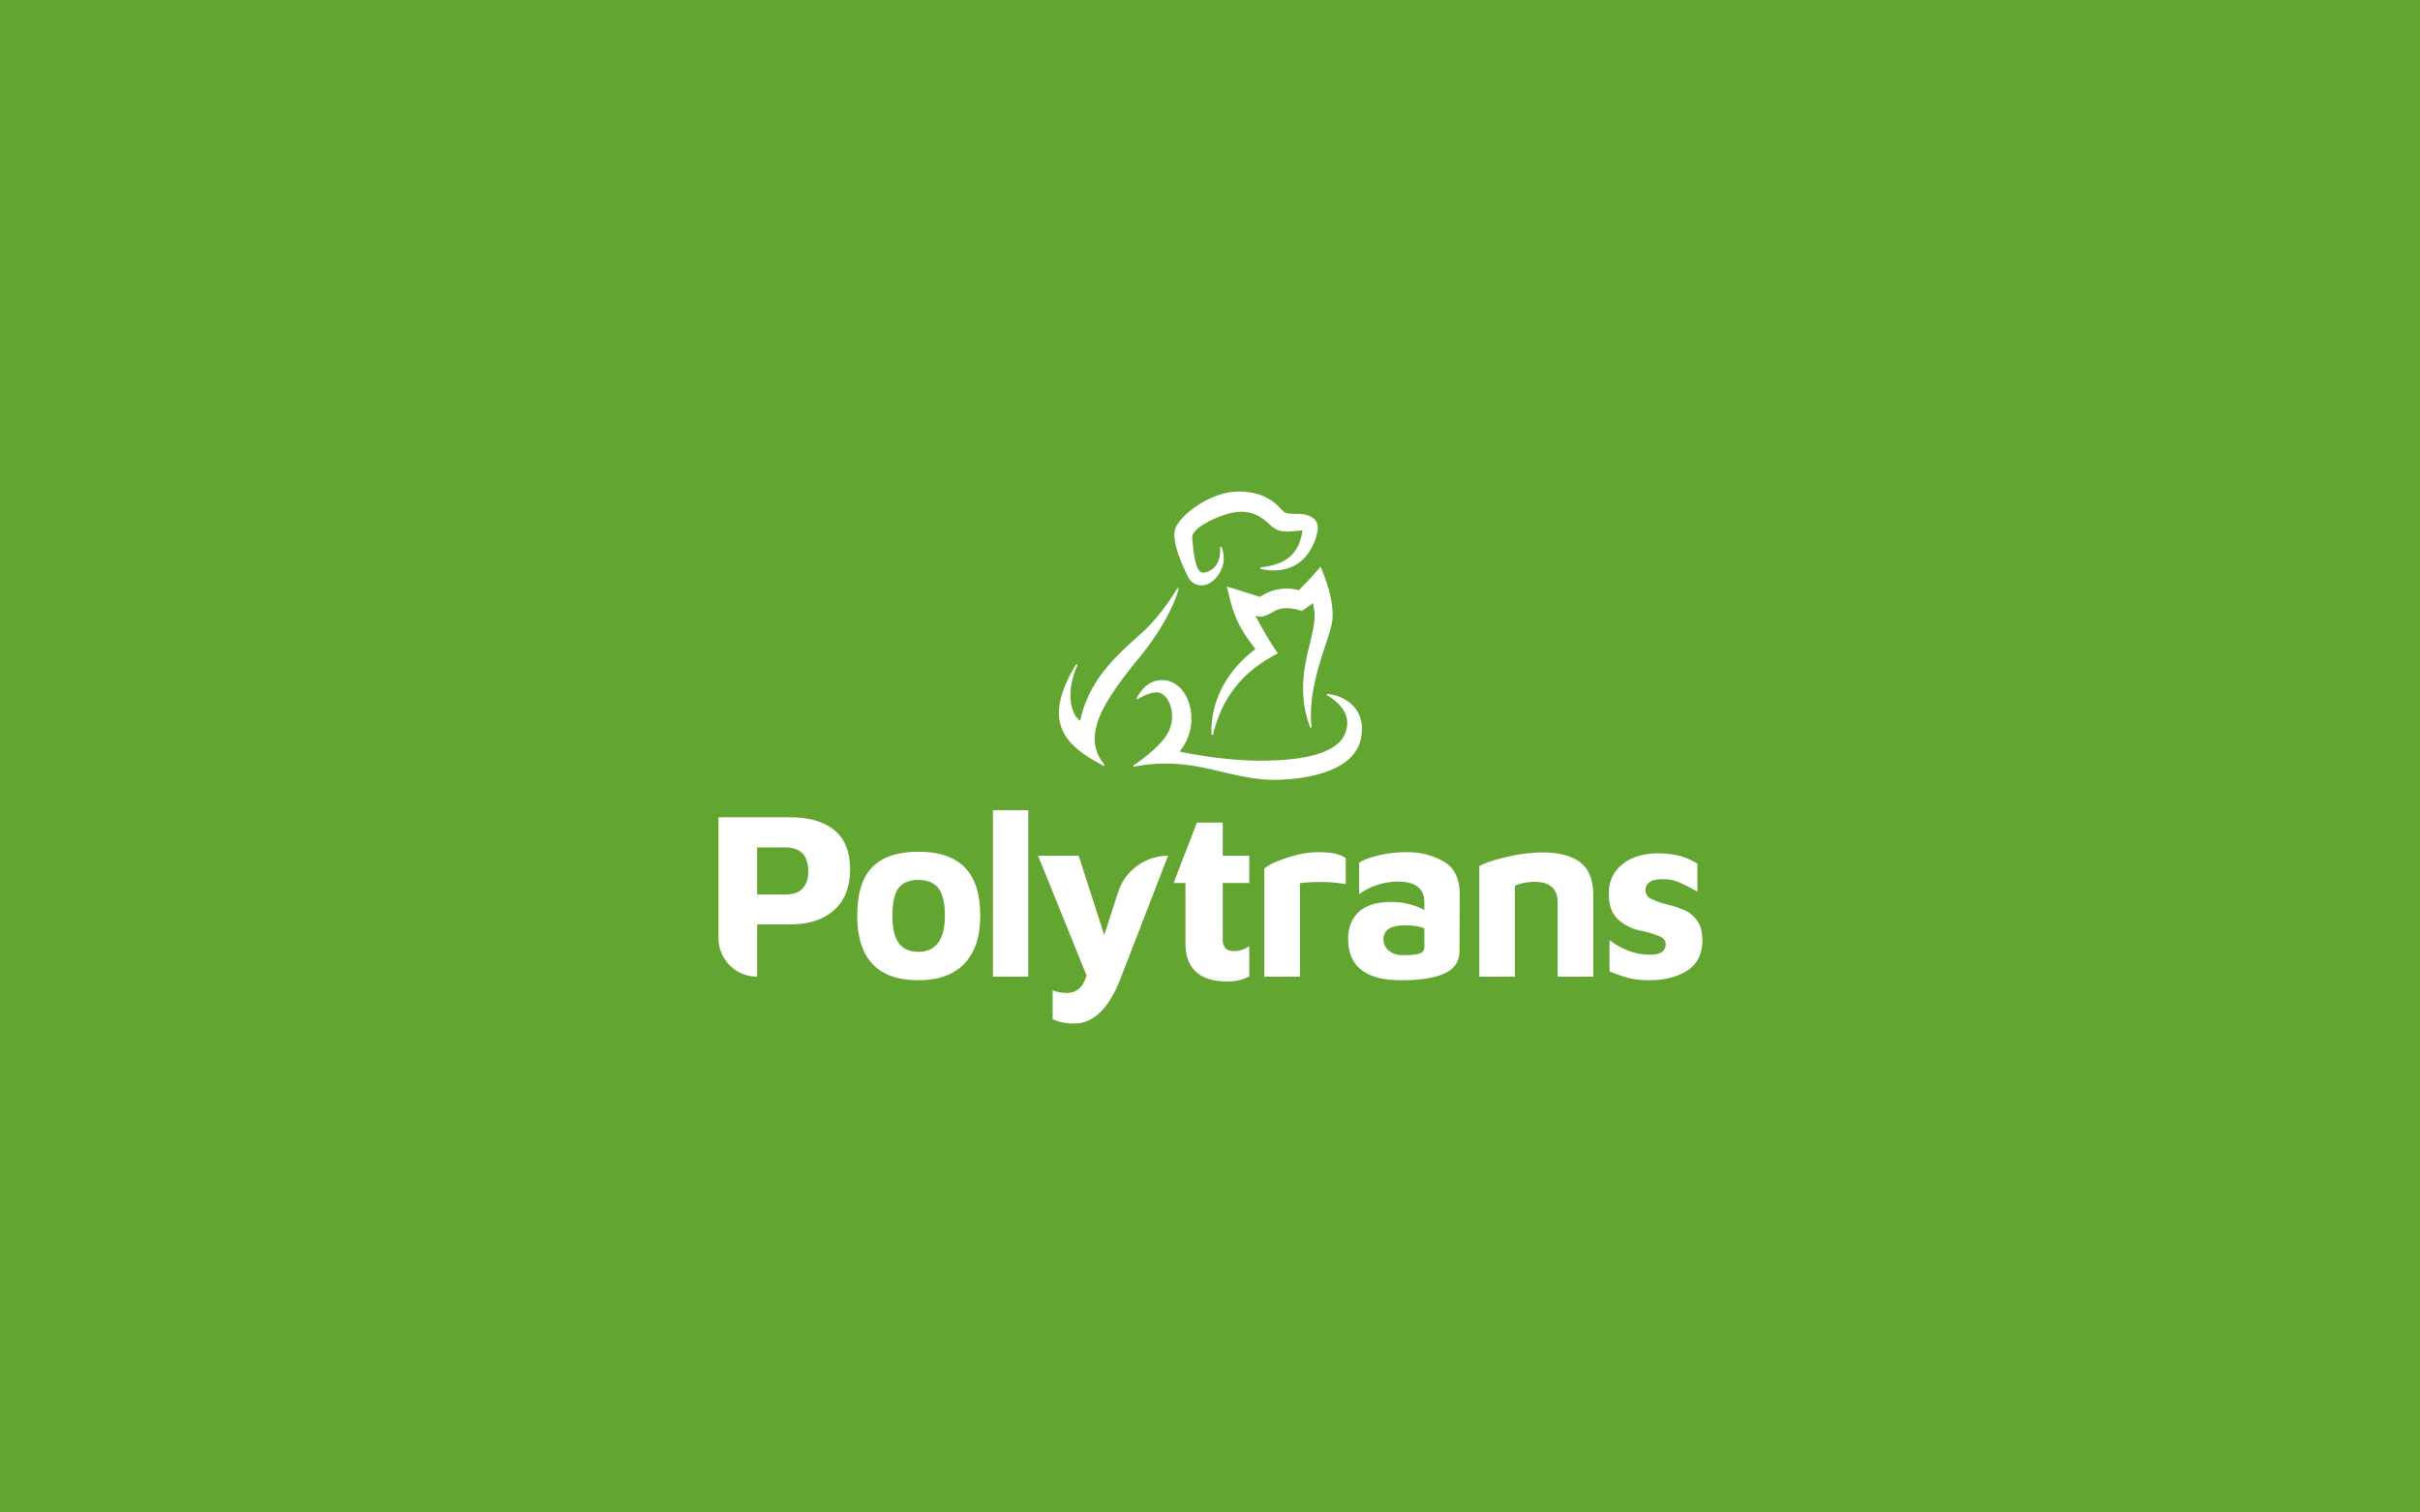 <svg xmlns="http://www.w3.org/2000/svg" xmlns:xlink="http://www.w3.org/1999/xlink" width="1280" height="800" viewBox="0 0 1280 800">
  <rect x="0" y="0" width="1280" height="800" fill="#333333" stroke="none"/>
  <defs>
    <clipPath id="clip-path">
      <rect id="Rectangle_124" data-name="Rectangle 124" width="520.469" height="281.362" fill="#fff"/>
    </clipPath>
    <clipPath id="clip-Polytrans-a">
      <rect width="1280" height="800"/>
    </clipPath>
  </defs>
  <g id="Polytrans-a" clip-path="url(#clip-Polytrans-a)">
    <rect width="1280" height="800" fill="#63a531"/>
    <g id="Groupe_243" data-name="Groupe 243" transform="translate(380 260)">
      <g id="Groupe_242" data-name="Groupe 242" clip-path="url(#clip-path)">
        <path id="Tracé_288" data-name="Tracé 288" d="M81.5,249.9q-8.089-8.589-8.087-25.528,0-17.684,8.023-25.775t24.325-8.087q16.3,0,24.514,8.276t8.212,25.586q0,16.685-8.465,25.4t-24.261,8.72q-16.178,0-24.261-8.593M116.25,238.59q3.536-4.863,3.538-14.22,0-10.23-3.474-14.591t-10.551-4.36q-7.331,0-10.551,4.36T91.989,224.37q0,9.736,3.348,14.406t10.426,4.677q6.948,0,10.487-4.863" fill="#fff"/>
        <path id="Tracé_289" data-name="Tracé 289" d="M20.471,256.6h0A20.471,20.471,0,0,1,0,236.124V172.31H37.908q15.163,0,23.439,6.828t8.277,20.592q0,14.031-8.4,21.612T37.908,228.92H20.471Zm14.911-43.471q6.188,0,9.16-3.221t2.97-8.782q0-12.885-12.13-12.888H20.471v24.891Z" fill="#fff"/>
        <rect id="Rectangle_123" data-name="Rectangle 123" width="18.702" height="88.074" transform="translate(145.186 168.521)" fill="#fff"/>
        <path id="Tracé_290" data-name="Tracé 290" d="M237.808,192.655l-25.145,64.951q-9.225,23.756-24.514,23.756a26.365,26.365,0,0,1-11.372-2.275V263.8a21.563,21.563,0,0,0,7.454,1.391,9.676,9.676,0,0,0,6.382-2.151q2.587-2.148,4.107-7.076l-25.651-63.306h21.48l13.521,41.953,7.319-22.71A27.756,27.756,0,0,1,237.808,192.655Z" fill="#fff"/>
        <path id="Tracé_291" data-name="Tracé 291" d="M252.526,253.942q-5.5-5.178-5.5-14.911v-31.97h-6.291l12.342-31.97h13.662v17.565h14.025v14.4H266.742v29.568a7.207,7.207,0,0,0,1.388,4.866q1.392,1.58,4.677,1.579a13.473,13.473,0,0,0,4.169-.7,12.382,12.382,0,0,0,3.791-1.958v16.05a24,24,0,0,1-11.75,2.65q-10.995,0-16.491-5.179" fill="#fff"/>
        <path id="Tracé_292" data-name="Tracé 292" d="M288.728,199.352a26.885,26.885,0,0,1,6.633-3.662,69.805,69.805,0,0,1,10.615-3.475,46.963,46.963,0,0,1,11.309-1.453q10.486,0,14.531,3.16v13.772a70.544,70.544,0,0,0-14.531-1.136,60.959,60.959,0,0,0-9.73.63V256.6H288.728Z" fill="#fff"/>
        <path id="Tracé_293" data-name="Tracé 293" d="M383.5,195.625q8.592,4.867,8.593,17.5l-.127,30.2q-.126,7.961-7.96,11.563t-22.872,3.6q-28.053,0-28.052-21.863,0-9.219,5.749-14.4t17.122-5.179a37.6,37.6,0,0,1,9.352,1.2,33.956,33.956,0,0,1,8.087,3.1v-4.047q0-11-14.153-10.991a34.61,34.61,0,0,0-11.184,1.958,29.583,29.583,0,0,0-9.16,4.738V196.32q3.411-2.276,10.425-3.916a66.168,66.168,0,0,1,15.1-1.641,38.061,38.061,0,0,1,19.08,4.862m-12.636,48.712a3.447,3.447,0,0,0,2.528-3.538v-9.856a29.854,29.854,0,0,0-9.731-1.514q-6.19,0-9.035,1.831a6.347,6.347,0,0,0-2.842,5.747,7.126,7.126,0,0,0,2.97,5.94,11.187,11.187,0,0,0,7.011,2.278q6.572,0,9.1-.888" fill="#fff"/>
        <path id="Tracé_294" data-name="Tracé 294" d="M417.487,193.161a83.179,83.179,0,0,1,18.072-2.275q13.52,0,20.341,5.307t6.824,17.44V256.6H443.9V217.422q0-10.989-12.382-10.995a26.879,26.879,0,0,0-5.688.633,17.953,17.953,0,0,0-4.549,1.518V256.6H402.45V198.089q4.927-2.653,15.037-4.928" fill="#fff"/>
        <path id="Tracé_295" data-name="Tracé 295" d="M481.424,257.29a82.261,82.261,0,0,1-10.107-3.476V237.262q10.232,7.712,21.48,7.708,4.3,0,6.253-1.452a4.689,4.689,0,0,0,1.962-3.982q0-2.905-3.159-4.3a64.527,64.527,0,0,0-10.111-3.028,24,24,0,0,1-12.068-6.071q-4.738-4.542-4.739-13.263,0-7.458,3.792-12.258a21.982,21.982,0,0,1,9.539-7.013,33.028,33.028,0,0,1,11.942-2.213,47.087,47.087,0,0,1,12.319,1.325,37.04,37.04,0,0,1,9.289,4.109V211.61q-6.442-3.535-9.984-5.052a20.675,20.675,0,0,0-8.211-1.521q-4.676,0-6.951,1.456a4.607,4.607,0,0,0-2.275,4.105,4.927,4.927,0,0,0,2.53,4.612,36.582,36.582,0,0,0,8.087,2.973,71.873,71.873,0,0,1,9.979,3.221,16.527,16.527,0,0,1,6.573,5.43q2.907,3.861,2.9,10.806-.254,10.87-8.211,15.858t-20.218,4.993a41.965,41.965,0,0,1-10.616-1.2" fill="#fff"/>
        <path id="Tracé_296" data-name="Tracé 296" d="M265.363,29.633a.4.4,0,0,1,.773-.171A15.4,15.4,0,0,1,264.425,44.1c-5.89,8.178-13.489,6.1-15.925,1.2-1.65-3.318-8.953-17.891-7.038-25.1S259.886,0,275.194,0s21.117,8.052,22.733,9.588,1.548,2.2,8.4,2.2,11.436,3.067,10.62,8.691c-.791,5.459-6.712,25.427-30.173,20.438a.4.4,0,0,1,.034-.791c9.783-1.283,20.033-4.2,22.119-19.574-9.268.733-12.3,1.739-17.727-3.441s-11.9-8.037-21.178-5.487-19.9,8.392-19.421,12.831,1.161,19.259,6.181,18.426c4.628-.768,9.049-4.377,8.581-13.247" fill="#fff"/>
        <path id="Tracé_297" data-name="Tracé 297" d="M242.673,51.245a.4.4,0,0,1,.729.316c-1.521,5.369-6.373,18.546-20.537,35.927-18.069,22.171-31.573,41.28-18.776,56.9a.4.4,0,0,1-.5.614c-19.5-10.329-33.438-22.283-14.46-53.49a.4.4,0,0,1,.712.368c-7.1,16.358-2.394,27.137,1.567,29.315,4.721-23.728,23.03-37.567,33.777-47.61,8.131-7.6,14.746-17.817,17.484-22.342" fill="#fff"/>
        <path id="Tracé_298" data-name="Tracé 298" d="M221.237,109.287a.4.4,0,0,0,.568.522c2.351-1.458,7.847-4.462,11.653-3.33,4.959,1.474,9.112,11.674,4.5,20.747-3.622,7.12-14,14.636-18.3,17.541a.4.4,0,0,0,.306.724,87.1,87.1,0,0,1,26.388-1.062c16.876,1.792,31.639,8.469,49.356,8.024s41.026-5.216,44.193-22.142c2.955-15.789-8.873-22.3-17.666-23.291a.4.4,0,0,0-.249.747c6.5,3.793,13.533,10.726,9.332,20.524-4.548,10.607-23.189,14.061-44.587,14.061s-42.828-4.838-42.828-4.838a27.256,27.256,0,0,0,4.9-25.864c-4.806-14.721-20.831-16.256-27.56-2.363" fill="#fff"/>
        <path id="Tracé_299" data-name="Tracé 299" d="M260.815,128.376c-.365-7.1.708-28.011,23.238-45.094C273.377,69.8,271.9,62.758,268.918,50.218c10.088,3.142,17.6,5.487,17.6,5.487a24.4,24.4,0,0,1,20.394-3.524,164.4,164.4,0,0,0,11.539-12.438s8.565,18.447,5.9,30.455c-2.533,11.4-13.069,33.545-10.614,54.2a.4.4,0,0,1-.77.193c-5.238-13.755-4.452-26.925-.666-41.951C316.368,66.5,315.443,65.434,314.547,59c-4.93,3.521-6.025,4.216-6.025,4.216s-8.3-3.524-14.7.175-7.47,2.8-9.825,2.3c1.409,2.821,8.723,15.86,11.983,19.848-12.529,6.5-28.2,17.581-34.379,42.9a.4.4,0,0,1-.789-.067" fill="#fff"/>
      </g>
    </g>
  </g>
</svg>
